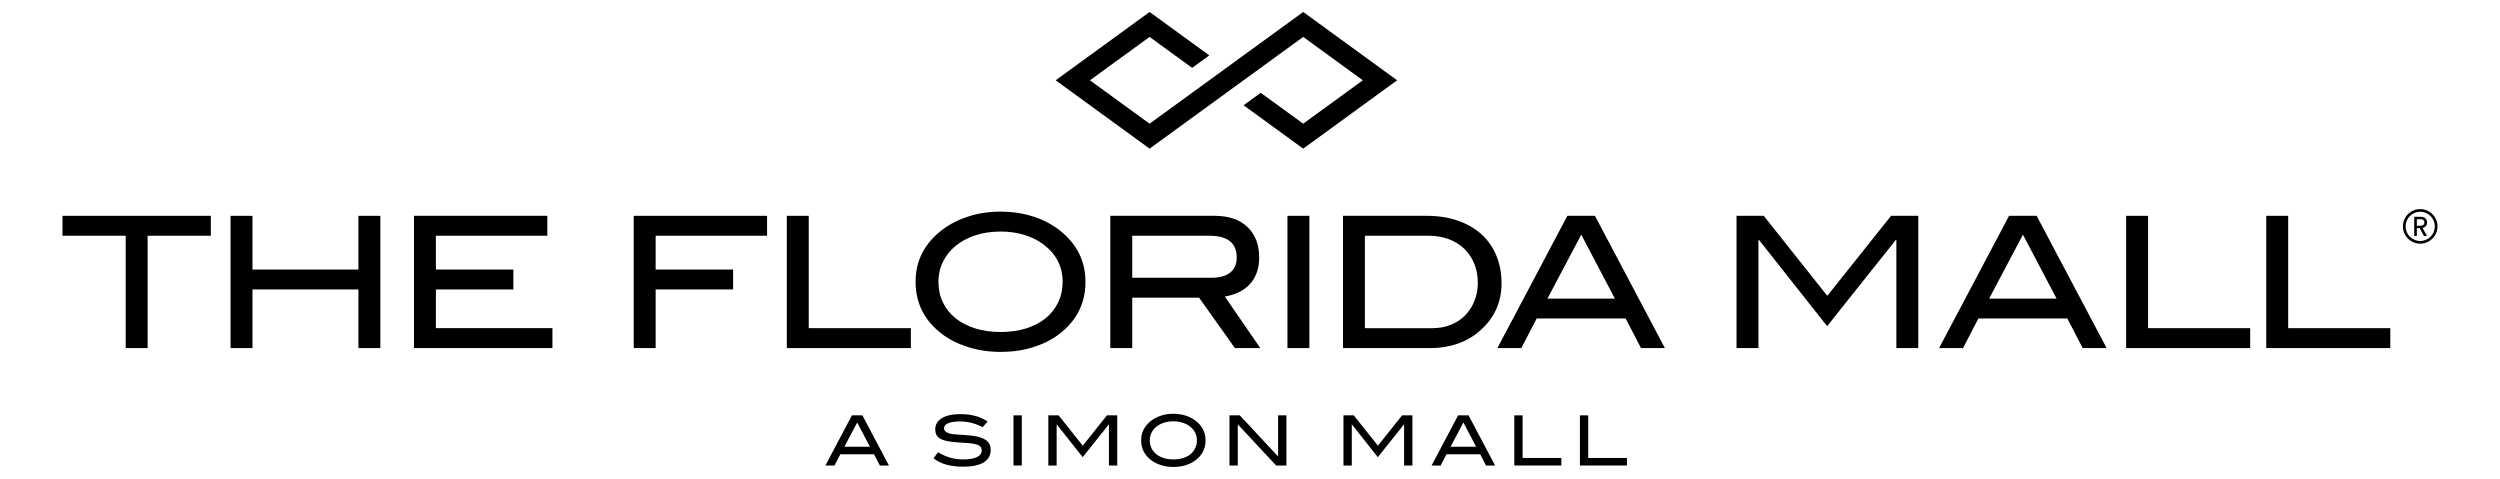 <?xml version="1.0" encoding="iso-8859-1"?>
<!-- Generator: Adobe Illustrator 17.1.0, SVG Export Plug-In . SVG Version: 6.00 Build 0)  -->
<!DOCTYPE svg PUBLIC "-//W3C//DTD SVG 1.1//EN" "http://www.w3.org/Graphics/SVG/1.1/DTD/svg11.dtd">
<svg version="1.1" id="Layer_1" xmlns="http://www.w3.org/2000/svg" xmlns:xlink="http://www.w3.org/1999/xlink" x="0px" y="0px"
	 viewBox="0 0 208.797 40" style="enable-background:new 0 0 208.797 40;" xml:space="preserve">
<g>
	<polygon style="" points="116.687,6.706 108.841,12.414 103.863,8.792 105.294,7.751 108.841,10.33 113.822,6.706 
		108.841,3.083 96.013,12.414 88.167,6.706 96.013,1 100.996,4.625 99.564,5.666 96.013,3.083 91.031,6.706 96.013,10.33 108.841,1 
		116.687,6.706 	"/>
	<g>
		<path style="" d="M12.329,19.688v9.383h-1.831v-9.383H5.22v-1.663h12.388v1.663H12.329z"/>
		<path style="" d="M29.935,29.071v-4.897h-8.849v4.897h-1.831V18.025h1.831v4.486h8.849v-4.486h1.831v11.046H29.935z"
			/>
	</g>
	<g>
		<path style="" d="M34.575,29.071V18.025h11.137v1.663h-9.307v2.823h6.469v1.663h-6.469v3.234h9.734v1.663H34.575z"/>
	</g>
	<g>
		<path style="" d="M54.759,19.688v2.823h6.469v1.663h-6.469v4.897h-1.831V18.025h11.137v1.663H54.759z"/>
		<path style="" d="M65.713,29.071V18.025h1.831v9.383h8.529v1.663H65.713z"/>
	</g>
	<g>
		<path style="" d="M90.657,23.533c0,1.811-0.743,3.275-2.227,4.394c-0.61,0.458-1.33,0.816-2.159,1.075
			c-0.829,0.26-1.727,0.389-2.693,0.389c-0.966,0-1.869-0.132-2.708-0.397s-1.564-0.625-2.174-1.083
			c-1.485-1.119-2.227-2.578-2.227-4.379c0-1.77,0.753-3.224,2.258-4.363c0.62-0.468,1.345-0.834,2.174-1.098
			c0.829-0.264,1.721-0.397,2.677-0.397c0.946,0,1.836,0.132,2.67,0.397c0.834,0.264,1.556,0.631,2.166,1.098
			C89.91,20.309,90.657,21.763,90.657,23.533z M88.75,23.533c0-1.286-0.549-2.337-1.648-3.154c-0.448-0.326-0.971-0.582-1.571-0.766
			c-0.6-0.183-1.251-0.275-1.953-0.275c-0.773,0-1.478,0.105-2.113,0.314c-0.636,0.209-1.182,0.5-1.64,0.873
			c-0.458,0.373-0.814,0.817-1.068,1.332c-0.254,0.515-0.381,1.074-0.381,1.676c0,0.623,0.122,1.192,0.366,1.707
			c0.244,0.516,0.592,0.957,1.045,1.325c0.452,0.368,0.999,0.653,1.64,0.857c0.641,0.204,1.358,0.306,2.151,0.306
			c0.793,0,1.508-0.102,2.144-0.306c0.636-0.204,1.177-0.49,1.625-0.857c0.447-0.368,0.793-0.809,1.037-1.325
			C88.628,24.725,88.75,24.156,88.75,23.533z"/>
		<path style="" d="M103.137,29.071l-2.99-4.211h-5.584v4.211h-1.831V18.025h8.712c1.17,0,2.083,0.31,2.738,0.931
			c0.656,0.621,0.984,1.47,0.984,2.548c0,0.488-0.071,0.921-0.214,1.297c-0.143,0.376-0.343,0.7-0.602,0.969
			c-0.26,0.269-0.565,0.486-0.915,0.648c-0.351,0.163-0.73,0.28-1.137,0.351l2.96,4.302H103.137z M102.748,22.762
			c0.361-0.29,0.541-0.709,0.541-1.259c0-1.21-0.763-1.815-2.288-1.815h-6.438v3.509h6.606
			C101.86,23.197,102.387,23.052,102.748,22.762z"/>
	</g>
	<g>
		<path style="" d="M107.527,29.071V18.025h1.831v11.046H107.527z"/>
		<path style="" d="M121.761,18.43c0.773,0.27,1.429,0.648,1.968,1.137c0.539,0.488,0.954,1.081,1.243,1.777
			c0.29,0.697,0.435,1.472,0.435,2.327c0,0.783-0.15,1.506-0.45,2.166c-0.3,0.661-0.745,1.251-1.335,1.77
			c-0.539,0.478-1.159,0.842-1.861,1.091c-0.702,0.249-1.455,0.374-2.258,0.374h-7.338V18.025h6.987
			C120.118,18.025,120.988,18.16,121.761,18.43z M121.174,27.126c0.463-0.188,0.859-0.45,1.19-0.786
			c0.33-0.336,0.59-0.735,0.778-1.198c0.188-0.462,0.282-0.969,0.282-1.518c0-0.59-0.099-1.126-0.298-1.61
			c-0.198-0.483-0.478-0.898-0.839-1.243c-0.361-0.346-0.793-0.613-1.297-0.801c-0.503-0.188-1.065-0.282-1.686-0.282h-5.31v7.72
			h5.66C120.205,27.408,120.711,27.314,121.174,27.126z"/>
	</g>
	<g>
		<path style="" d="M137.054,29.071l-1.282-2.472h-7.43l-1.282,2.472h-1.999l5.843-11.046h2.304l5.843,11.046H137.054z
			 M132.065,19.597l-2.823,5.34h5.63L132.065,19.597z"/>
		<path style="" d="M158.382,29.071v-9.032h-0.046L152.6,27.24l-5.691-7.201h-0.046v9.032h-1.831V18.025h2.273
			l5.309,6.682l5.325-6.682h2.273v11.046H158.382z"/>
		<path style="" d="M173.944,29.071l-1.282-2.472h-7.43l-1.282,2.472h-1.999l5.843-11.046h2.304l5.843,11.046H173.944z
			 M168.955,19.597l-2.823,5.34h5.63L168.955,19.597z"/>
	</g>
	<g>
		<path style="" d="M177.573,29.071V18.025h1.831v9.383h8.529v1.663H177.573z"/>
		<path style="" d="M189.275,29.071V18.025h1.831v9.383h8.529v1.663H189.275z"/>
	</g>
	<g>
		<path style="" d="M73.484,38.879l-0.486-0.937h-2.817l-0.486,0.937h-0.758l2.216-4.189h0.873l2.216,4.189H73.484z
			 M71.592,35.286l-1.07,2.025h2.135L71.592,35.286z"/>
		<path style="" d="M81.13,35.315c-0.31-0.077-0.632-0.116-0.963-0.116c-0.436,0-0.766,0.051-0.989,0.153
			c-0.224,0.102-0.335,0.24-0.335,0.414c0,0.185,0.121,0.32,0.364,0.405c0.116,0.043,0.244,0.072,0.385,0.089
			c0.141,0.017,0.295,0.031,0.463,0.041c0.168,0.009,0.348,0.02,0.541,0.032c0.193,0.012,0.395,0.031,0.608,0.058
			c0.524,0.066,0.912,0.193,1.163,0.382c0.25,0.189,0.376,0.459,0.376,0.81c0,0.444-0.194,0.787-0.581,1.03
			c-0.388,0.243-0.956,0.365-1.704,0.365c-0.536,0-1.01-0.057-1.42-0.171c-0.411-0.114-0.769-0.292-1.073-0.535l0.382-0.503
			c0.339,0.208,0.681,0.361,1.024,0.457c0.343,0.096,0.708,0.145,1.093,0.145c0.501,0,0.881-0.067,1.14-0.2
			c0.258-0.133,0.388-0.313,0.388-0.541c0-0.151-0.043-0.266-0.13-0.347c-0.087-0.081-0.213-0.143-0.379-0.185
			s-0.369-0.072-0.61-0.09c-0.241-0.017-0.516-0.036-0.825-0.055c-0.324-0.023-0.606-0.055-0.847-0.096
			c-0.241-0.04-0.443-0.101-0.605-0.182c-0.162-0.081-0.283-0.187-0.364-0.318c-0.081-0.131-0.121-0.297-0.121-0.498
			c0-0.393,0.181-0.704,0.544-0.931c0.362-0.227,0.885-0.341,1.568-0.341c0.903,0,1.658,0.206,2.268,0.619l-0.422,0.469
			C81.751,35.512,81.44,35.392,81.13,35.315z"/>
		<path style="" d="M84.644,38.879V34.69h0.694v4.189H84.644z"/>
		<path style="" d="M92.616,38.879v-3.425h-0.017l-2.175,2.73l-2.158-2.73h-0.017v3.425h-0.694V34.69h0.862
			l2.013,2.534l2.019-2.534h0.862v4.189H92.616z"/>
		<path style="" d="M100.687,36.779c0,0.686-0.282,1.242-0.845,1.666c-0.231,0.173-0.504,0.309-0.819,0.408
			C98.709,38.951,98.369,39,98.003,39c-0.366,0-0.709-0.05-1.027-0.151c-0.318-0.1-0.593-0.237-0.824-0.41
			c-0.563-0.424-0.845-0.978-0.845-1.66c0-0.671,0.285-1.223,0.856-1.655c0.235-0.177,0.51-0.316,0.824-0.416
			c0.314-0.1,0.653-0.151,1.015-0.151c0.359,0,0.696,0.05,1.013,0.151c0.316,0.1,0.59,0.239,0.821,0.416
			C100.404,35.556,100.687,36.107,100.687,36.779z M99.964,36.779c0-0.488-0.208-0.887-0.625-1.196
			c-0.17-0.124-0.368-0.221-0.596-0.29c-0.228-0.069-0.474-0.104-0.741-0.104c-0.293,0-0.56,0.04-0.801,0.119
			c-0.241,0.079-0.448,0.19-0.622,0.331c-0.174,0.141-0.308,0.309-0.405,0.505c-0.096,0.195-0.145,0.408-0.145,0.636
			c0,0.236,0.046,0.452,0.139,0.647c0.093,0.196,0.224,0.363,0.396,0.502c0.172,0.139,0.379,0.248,0.622,0.325
			c0.243,0.077,0.515,0.116,0.816,0.116c0.301,0,0.572-0.039,0.813-0.116c0.241-0.077,0.446-0.186,0.616-0.325
			c0.17-0.139,0.301-0.307,0.394-0.502C99.918,37.231,99.964,37.015,99.964,36.779z"/>
		<path style="" d="M106.583,38.879l-3.205-3.436v3.436h-0.694V34.69h0.862l3.199,3.436V34.69h0.694v4.189H106.583z"/>
		<path style="" d="M117.268,38.879v-3.425h-0.017l-2.176,2.73l-2.158-2.73H112.9v3.425h-0.694V34.69h0.862
			l2.013,2.534l2.019-2.534h0.862v4.189H117.268z"/>
		<path style="" d="M124.112,38.879l-0.486-0.937h-2.818l-0.486,0.937h-0.758l2.216-4.189h0.874l2.216,4.189H124.112z
			 M122.22,35.286l-1.07,2.025h2.135L122.22,35.286z"/>
		<path style="" d="M126.473,38.879V34.69h0.694v3.558h3.234v0.631H126.473z"/>
	</g>
	<g>
		<path style="" d="M131.953,38.879V34.69h0.694v3.558h3.234v0.631H131.953z"/>
	</g>
	<path style="" d="M201.851,18.855v-0.549h0.334c0.178,0,0.298,0.108,0.298,0.277c0,0.165-0.12,0.271-0.298,0.271
		H201.851L201.851,18.855z M202.447,19.707h0.254l-0.376-0.67c0.238-0.045,0.382-0.223,0.382-0.453c0-0.264-0.184-0.475-0.482-0.475
		h-0.594v1.599h0.22v-0.654h0.236L202.447,19.707L202.447,19.707z M202.133,20.351c-0.796,0-1.444-0.648-1.444-1.444
		c0-0.796,0.647-1.444,1.444-1.444c0.796,0,1.444,0.648,1.444,1.444C203.577,19.703,202.929,20.351,202.133,20.351L202.133,20.351z
		 M202.133,17.686c-0.673,0-1.221,0.548-1.221,1.221c0,0.673,0.548,1.221,1.221,1.221c0.673,0,1.221-0.548,1.221-1.221
		C203.354,18.234,202.806,17.686,202.133,17.686L202.133,17.686z"/>
</g>
</svg>
